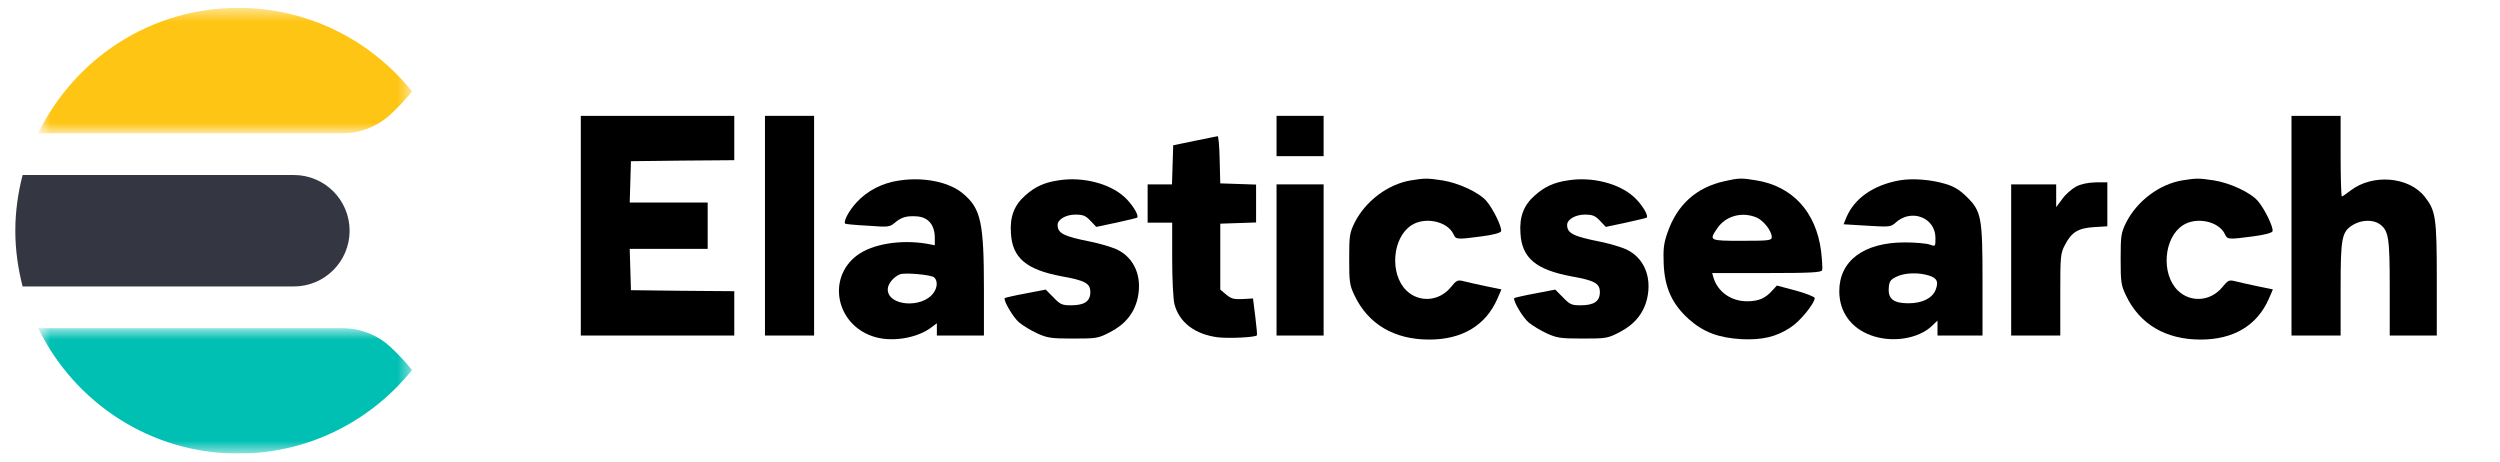 <svg width="173" height="32" viewBox="0 0 173 32" fill="none" xmlns="http://www.w3.org/2000/svg">
<g clip-path="url(#clip0_4069_191825)">
<path fill-rule="evenodd" clip-rule="evenodd" d="M1.06 15.967C1.06 17.301 1.247 18.587 1.565 19.822H20.337C22.467 19.822 24.193 18.096 24.193 15.967C24.193 13.837 22.467 12.111 20.337 12.111H1.565C1.247 13.345 1.06 14.633 1.06 15.967Z" fill="#343741"/>
<mask id="mask0_4069_191825" style="mask-type:luminance" maskUnits="userSpaceOnUse" x="2" y="0" width="27" height="10">
<path d="M2.645 0.545H28.51V9.22H2.645V0.545Z" fill="#FEC514"/>
</mask>
<g mask="url(#mask0_4069_191825)">
<path fill-rule="evenodd" clip-rule="evenodd" d="M27.011 7.929C27.55 7.433 28.051 6.9 28.511 6.328C25.684 2.805 21.349 0.545 16.482 0.545C10.389 0.545 5.146 4.089 2.645 9.22H23.721C24.942 9.22 26.115 8.756 27.011 7.929Z" fill="#FEC514"/>
</g>
<mask id="mask1_4069_191825" style="mask-type:luminance" maskUnits="userSpaceOnUse" x="2" y="22" width="27" height="10">
<path d="M2.645 22.713H28.51V31.388H2.645V22.713Z" fill="#00BFB3"/>
</mask>
<g mask="url(#mask1_4069_191825)">
<path fill-rule="evenodd" clip-rule="evenodd" d="M23.721 22.713H2.645C5.147 27.843 10.389 31.388 16.482 31.388C21.349 31.388 25.684 29.127 28.511 25.605C28.051 25.032 27.55 24.499 27.011 24.003C26.114 23.175 24.941 22.713 23.721 22.713Z" fill="#00BFB3"/>
</g>
</g>
<path d="M40.192 15.618V23.219H45.502H50.812V21.685V20.151L47.244 20.123L43.661 20.081L43.619 18.645L43.576 17.222H46.281H48.971V15.618V14.014H46.281H43.576L43.619 12.578L43.661 11.155L47.244 11.113L50.812 11.085V9.551V8.017H45.502H40.192V15.618Z" fill="black"/>
<path d="M52.936 15.618V23.219H54.636H56.335V15.618V8.017H54.636H52.936V15.618Z" fill="black"/>
<path d="M88.337 9.411V10.806H89.966H91.594V9.411V8.017H89.966H88.337V9.411Z" fill="black"/>
<path d="M158.572 15.618V23.219H160.272H161.971V20.011C161.971 16.413 162.042 16.036 162.849 15.548C163.415 15.213 164.194 15.186 164.647 15.492C165.298 15.939 165.369 16.413 165.369 19.942V23.219H166.998H168.626V19.314C168.626 15.046 168.555 14.572 167.776 13.596C166.672 12.215 164.166 12.02 162.65 13.191C162.367 13.414 162.098 13.596 162.056 13.596C162.013 13.596 161.971 12.34 161.971 10.806V8.017H160.272H158.572V15.618Z" fill="black"/>
<path d="M82.673 9.746L81.186 10.053L81.144 11.406L81.101 12.759H80.266H79.416V14.084V15.409H80.266H81.115V17.933C81.115 19.314 81.186 20.723 81.271 21.043C81.597 22.312 82.701 23.149 84.301 23.345C85.094 23.428 86.864 23.345 86.978 23.205C87.006 23.177 86.949 22.591 86.864 21.894L86.709 20.653L85.986 20.695C85.377 20.723 85.193 20.667 84.854 20.388L84.443 20.039V17.752V15.478L85.689 15.436L86.921 15.395V14.084V12.773L85.689 12.731L84.443 12.689L84.4 11.043C84.386 10.15 84.316 9.411 84.259 9.425C84.202 9.439 83.494 9.579 82.673 9.746Z" fill="black"/>
<path d="M62.211 12.494C61.05 12.661 60.002 13.205 59.266 14.014C58.728 14.6 58.346 15.339 58.487 15.479C58.515 15.506 59.209 15.576 60.045 15.618C61.546 15.73 61.56 15.716 61.999 15.353C62.41 15.018 62.778 14.921 63.486 14.976C64.25 15.046 64.689 15.576 64.689 16.469V16.971L64.095 16.859C62.296 16.566 60.342 16.887 59.294 17.682C57.227 19.244 57.85 22.424 60.399 23.275C61.659 23.707 63.457 23.415 64.463 22.647L64.831 22.369V22.787V23.219H66.459H68.088V20.039C68.088 15.367 67.875 14.432 66.644 13.4C65.695 12.591 63.925 12.229 62.211 12.494ZM64.633 19.189C64.888 19.398 64.888 19.872 64.604 20.262C63.826 21.364 61.432 21.183 61.432 20.025C61.432 19.649 61.829 19.161 62.282 18.979C62.622 18.854 64.406 19.007 64.633 19.189Z" fill="black"/>
<path d="M73.256 12.48C72.279 12.619 71.614 12.926 70.948 13.526C70.184 14.195 69.872 15.004 69.957 16.148C70.056 17.849 71.019 18.658 73.455 19.119C75.097 19.411 75.451 19.607 75.451 20.22C75.451 20.848 75.041 21.127 74.12 21.127C73.497 21.127 73.37 21.071 72.902 20.583L72.364 20.039L70.991 20.304C70.226 20.444 69.575 20.597 69.532 20.625C69.405 20.764 70.113 21.978 70.538 22.326C70.793 22.536 71.345 22.87 71.769 23.066C72.478 23.386 72.718 23.428 74.248 23.428C75.876 23.428 75.989 23.414 76.796 22.996C77.844 22.466 78.481 21.685 78.722 20.653C79.062 19.146 78.496 17.821 77.264 17.25C76.91 17.096 76.131 16.859 75.508 16.733C73.61 16.357 73.186 16.148 73.186 15.562C73.186 15.185 73.766 14.851 74.403 14.851C74.942 14.851 75.126 14.92 75.465 15.283L75.862 15.701L77.25 15.409C78 15.241 78.651 15.088 78.694 15.06C78.836 14.906 78.34 14.111 77.802 13.623C76.768 12.689 74.913 12.215 73.256 12.48Z" fill="black"/>
<path d="M97.64 12.48C96.04 12.745 94.497 13.916 93.746 15.395C93.392 16.12 93.364 16.301 93.364 17.919C93.364 19.509 93.392 19.732 93.732 20.444C94.681 22.438 96.479 23.498 98.901 23.498C101.181 23.498 102.809 22.522 103.616 20.681L103.899 20.025L102.809 19.802C102.214 19.677 101.52 19.523 101.265 19.453C100.855 19.356 100.784 19.398 100.388 19.886C99.58 20.862 98.193 20.96 97.315 20.095C96.154 18.951 96.338 16.455 97.669 15.59C98.603 14.976 100.175 15.311 100.586 16.218C100.742 16.58 100.841 16.58 102.526 16.357C103.29 16.259 103.829 16.12 103.871 16.008C103.97 15.771 103.333 14.46 102.866 13.916C102.356 13.316 100.94 12.661 99.807 12.48C98.773 12.326 98.603 12.326 97.64 12.48Z" fill="black"/>
<path d="M108.516 12.48C107.539 12.619 106.873 12.926 106.208 13.526C105.443 14.195 105.131 15.004 105.216 16.148C105.315 17.849 106.278 18.658 108.714 19.119C110.357 19.411 110.711 19.607 110.711 20.22C110.711 20.848 110.3 21.127 109.379 21.127C108.756 21.127 108.629 21.071 108.162 20.583L107.624 20.039L106.25 20.304C105.485 20.444 104.834 20.597 104.791 20.625C104.664 20.764 105.372 21.978 105.797 22.326C106.052 22.536 106.604 22.87 107.029 23.066C107.737 23.386 107.978 23.428 109.507 23.428C111.135 23.428 111.249 23.414 112.056 22.996C113.104 22.466 113.741 21.685 113.982 20.653C114.321 19.146 113.755 17.821 112.523 17.25C112.169 17.096 111.39 16.859 110.767 16.733C108.87 16.357 108.445 16.148 108.445 15.562C108.445 15.185 109.025 14.851 109.663 14.851C110.201 14.851 110.385 14.92 110.725 15.283L111.121 15.701L112.509 15.409C113.259 15.241 113.911 15.088 113.953 15.06C114.095 14.906 113.599 14.111 113.061 13.623C112.027 12.689 110.172 12.215 108.516 12.48Z" fill="black"/>
<path d="M119.348 12.536C117.38 12.968 116.049 14.167 115.383 16.12C115.128 16.845 115.086 17.25 115.128 18.282C115.199 19.914 115.709 21.043 116.87 22.089C117.875 22.982 118.909 23.373 120.495 23.47C121.939 23.54 122.917 23.317 123.922 22.647C124.559 22.243 125.579 20.988 125.579 20.625C125.579 20.541 124.984 20.304 124.276 20.109L122.959 19.76L122.69 20.053C122.18 20.639 121.713 20.848 120.892 20.848C119.787 20.848 118.867 20.193 118.569 19.202L118.484 18.895H122.251C125.281 18.895 126.032 18.854 126.088 18.7C126.131 18.603 126.088 17.989 126.018 17.361C125.664 14.655 124.035 12.884 121.529 12.48C120.509 12.312 120.339 12.312 119.348 12.536ZM121.543 15.046C122.039 15.255 122.605 15.98 122.605 16.413C122.605 16.636 122.407 16.664 120.552 16.664C118.272 16.664 118.258 16.65 118.824 15.813C119.405 14.948 120.523 14.628 121.543 15.046Z" fill="black"/>
<path d="M131.455 12.479C129.657 12.8 128.34 13.707 127.774 15.032L127.575 15.52L129.204 15.618C130.747 15.715 130.846 15.701 131.158 15.422C132.248 14.404 133.933 15.046 133.933 16.468C133.933 17.068 133.933 17.068 133.551 16.929C133.325 16.845 132.546 16.775 131.809 16.775C128.977 16.775 127.278 18.044 127.278 20.151C127.278 21.573 128.085 22.703 129.473 23.205C130.917 23.735 132.73 23.456 133.679 22.563L134.075 22.187V22.703V23.219H135.633H137.19V19.481C137.19 15.032 137.12 14.627 136.086 13.609C135.604 13.135 135.208 12.898 134.641 12.73C133.636 12.424 132.347 12.326 131.455 12.479ZM133.509 19.076C134.047 19.258 134.16 19.495 133.948 20.053C133.721 20.639 133.013 20.987 132.064 20.987C131.031 20.987 130.634 20.68 130.705 19.899C130.733 19.467 130.832 19.341 131.243 19.146C131.809 18.867 132.786 18.839 133.509 19.076Z" fill="black"/>
<path d="M151.025 12.48C149.425 12.745 147.881 13.916 147.131 15.395C146.777 16.12 146.749 16.301 146.749 17.919C146.749 19.509 146.777 19.732 147.117 20.444C148.065 22.438 149.864 23.498 152.285 23.498C154.565 23.498 156.193 22.522 157.001 20.681L157.284 20.025L156.193 19.802C155.599 19.677 154.905 19.523 154.65 19.453C154.239 19.356 154.169 19.398 153.772 19.886C152.965 20.862 151.577 20.96 150.699 20.095C149.538 18.951 149.722 16.455 151.053 15.59C151.988 14.976 153.56 15.311 153.97 16.218C154.126 16.58 154.225 16.58 155.91 16.357C156.675 16.259 157.213 16.12 157.256 16.008C157.355 15.771 156.717 14.46 156.25 13.916C155.74 13.316 154.324 12.661 153.191 12.48C152.158 12.326 151.988 12.326 151.025 12.48Z" fill="black"/>
<path d="M143.661 12.912C143.378 13.066 142.939 13.442 142.713 13.763L142.288 14.335V13.554V12.759H140.73H139.173V17.989V23.219H140.872H142.571V20.388C142.571 17.724 142.585 17.529 142.897 16.943C143.35 16.064 143.817 15.785 144.908 15.716L145.828 15.66V14.14V12.619H145.021C144.483 12.633 144.015 12.731 143.661 12.912Z" fill="black"/>
<path d="M88.337 17.989V23.219H89.966H91.594V17.989V12.759H89.966H88.337V17.989Z" fill="black"/>
<defs>
<clipPath id="clip0_4069_191825">
<rect width="30.843" height="30.843" fill="white" transform="translate(0.096 0.544)"/>
</clipPath>
</defs>
</svg>
